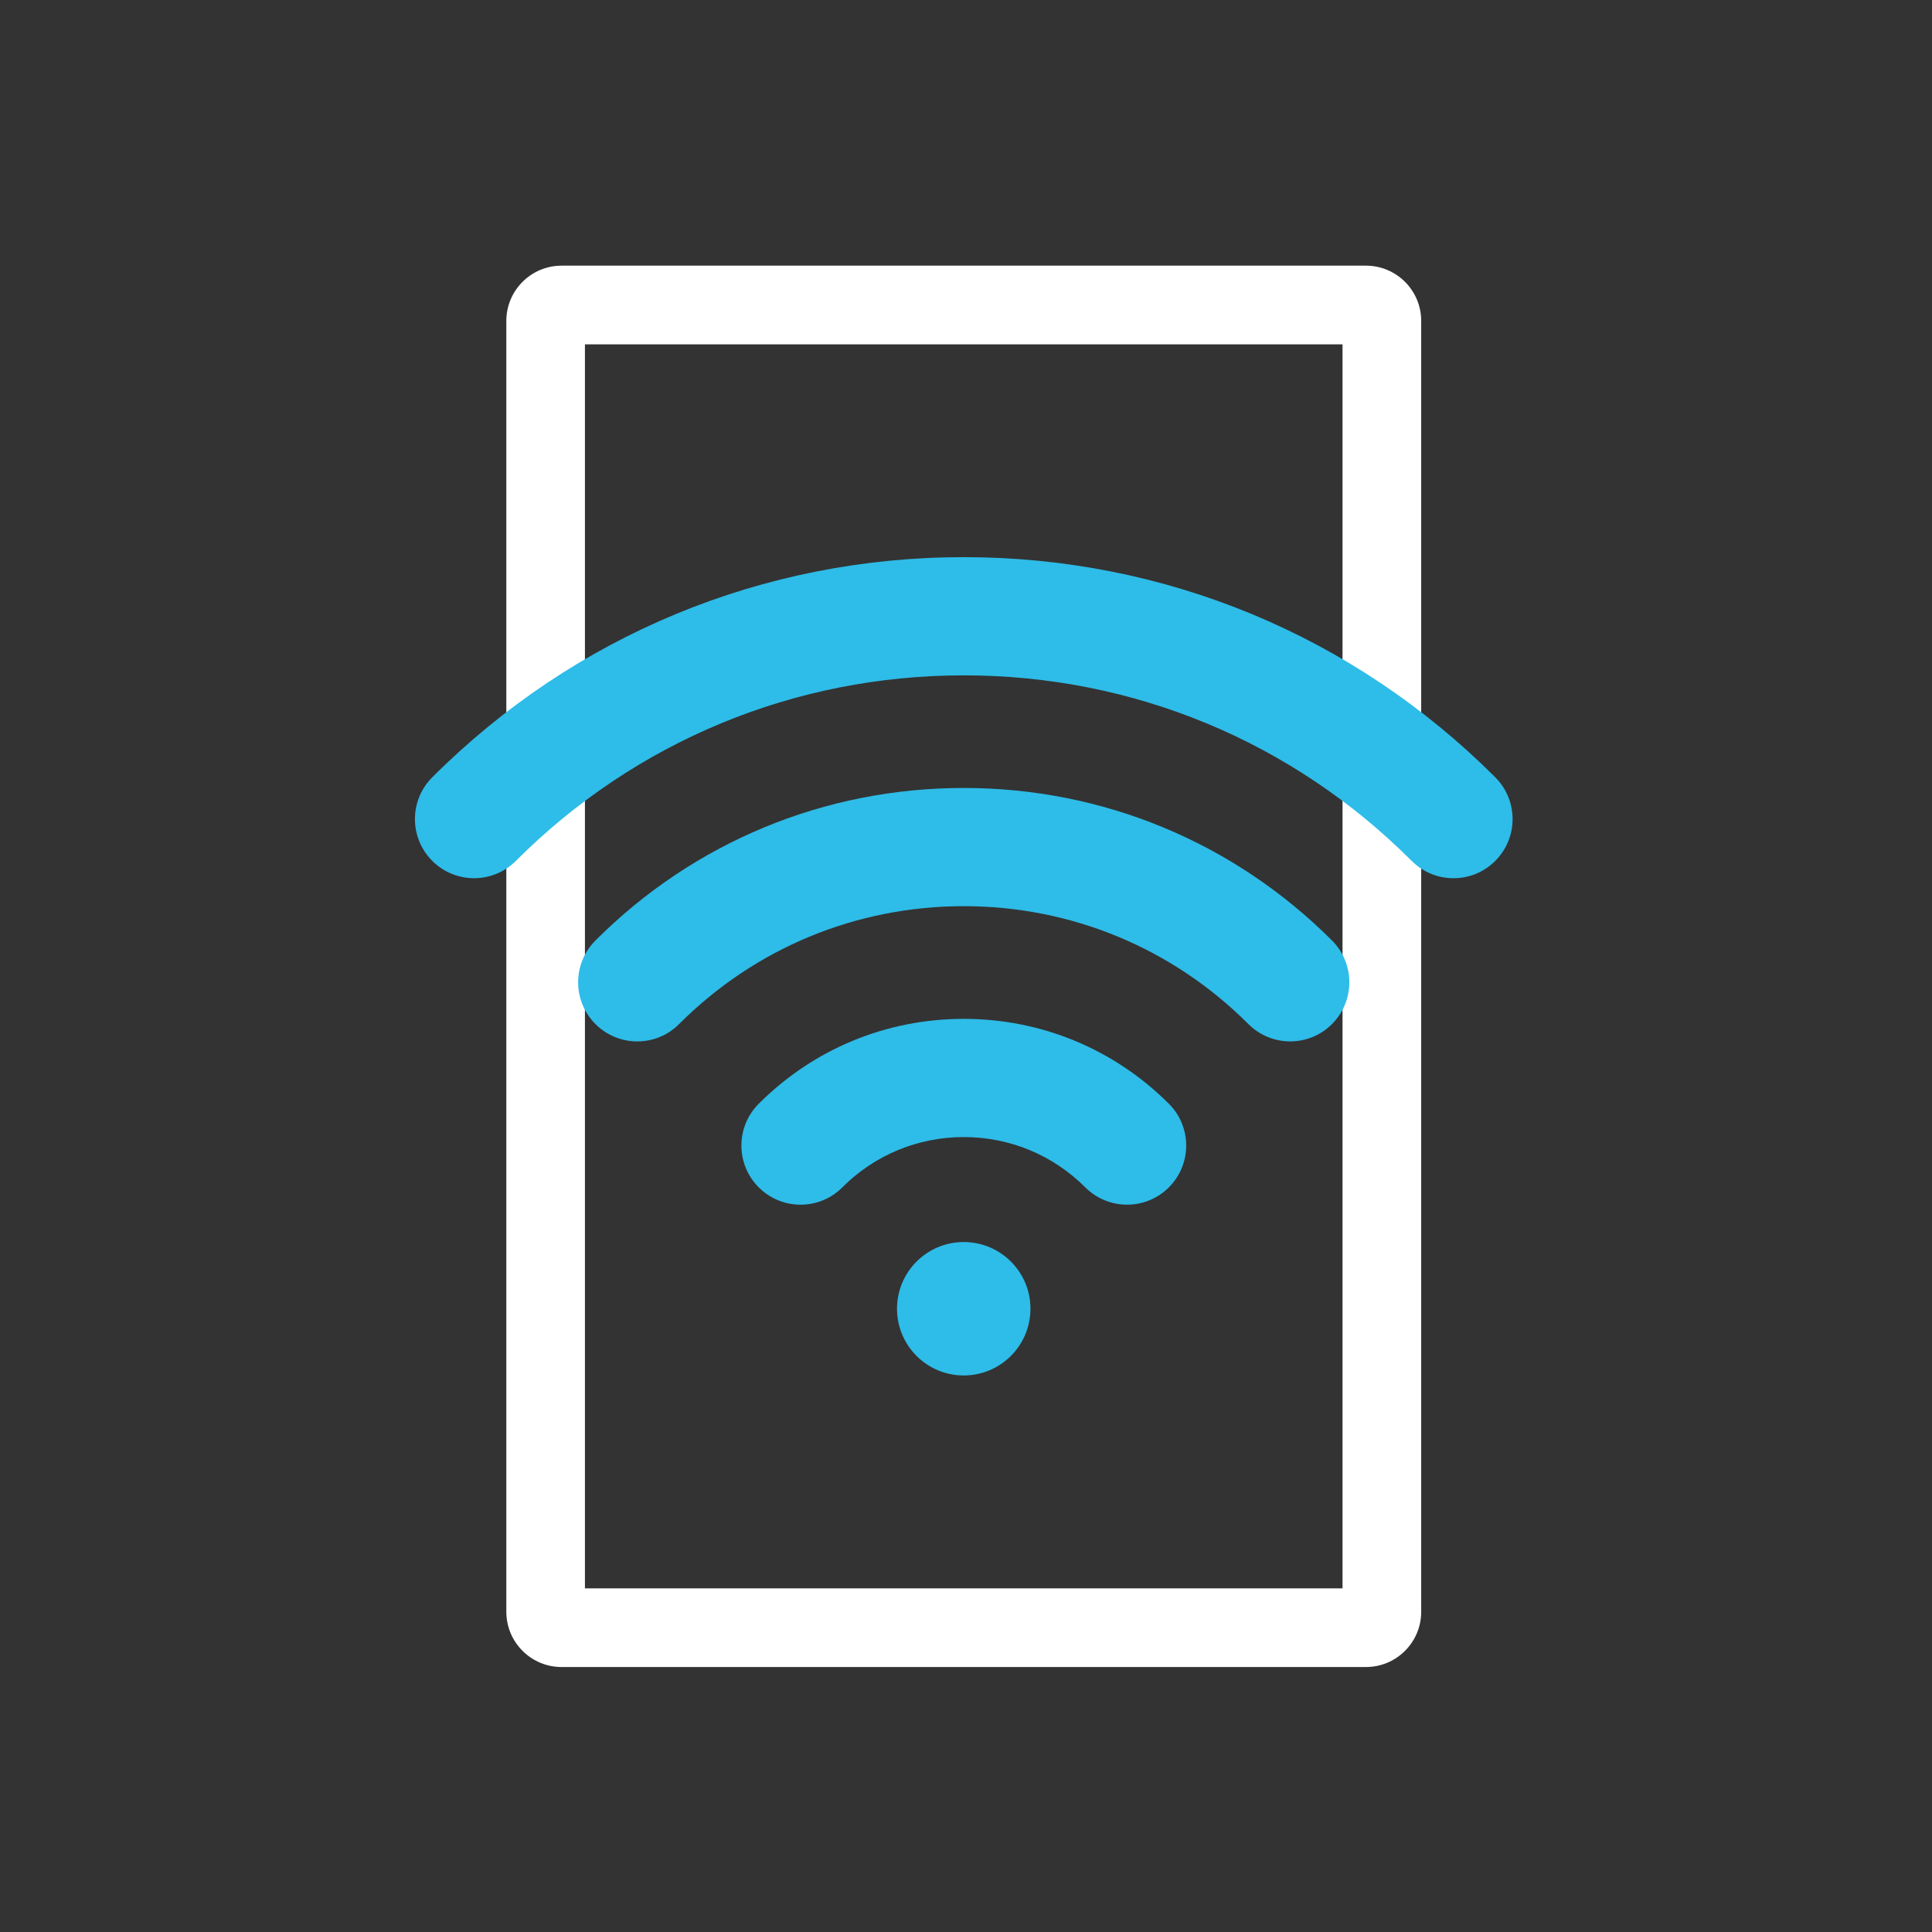 <?xml version="1.0" encoding="utf-8"?>
<!-- Generator: Adobe Illustrator 23.1.1, SVG Export Plug-In . SVG Version: 6.00 Build 0)  -->
<!DOCTYPE svg PUBLIC "-//W3C//DTD SVG 1.1//EN" "http://www.w3.org/Graphics/SVG/1.1/DTD/svg11.dtd">
<svg version="1.1" id="Calque_1" xmlns:x="http://ns.adobe.com/Extensibility/1.0/" xmlns:i="http://ns.adobe.com/AdobeIllustrator/10.0/" xmlns:graph="http://ns.adobe.com/Graphs/1.0/"
	 xmlns="http://www.w3.org/2000/svg" xmlns:xlink="http://www.w3.org/1999/xlink" x="0px" y="0px" viewBox="0 0 255.12 255.12"
	 style="enable-background:new 0 0 255.12 255.12;" xml:space="preserve">
<rect x="0" y="0" width="255.12" height="255.12" fill="#333333" stroke="none"/>
<style type="text/css">
	.st0{fill:#FFFFFF;}
	.st1{fill:#2EBCE8;}
</style>
<g>
	<g>
		<g>
			<path class="st0" d="M177.28,45.47v164.27H77.24V45.47H177.28 M180.37,35.08H74.16c-4.03,0-7.3,3.27-7.3,7.3v170.45
				c0,4.03,3.27,7.3,7.3,7.3h106.21c4.03,0,7.3-3.27,7.3-7.3V42.38C187.67,38.35,184.4,35.08,180.37,35.08L180.37,35.08z"/>
		</g>
		<g>
			<path class="st1" d="M127.26,164.01c-4.87,0-8.81,3.95-8.81,8.81c0,4.87,3.95,8.81,8.81,8.81c4.87,0,8.81-3.95,8.81-8.81
				C136.08,167.96,132.13,164.01,127.26,164.01z"/>
			<path class="st1" d="M127.26,134.54c-10.23,0-19.84,3.98-27.07,11.21c-3.05,3.05-3.05,7.99,0,11.04
				c1.52,1.52,3.52,2.29,5.52,2.29c2,0,4-0.76,5.52-2.29c4.28-4.28,9.98-6.64,16.04-6.64c6.06,0,11.75,2.36,16.04,6.64
				c3.05,3.05,7.99,3.05,11.04,0c3.05-3.05,3.05-7.99,0-11.04C147.11,138.52,137.49,134.54,127.26,134.54z"/>
			<path class="st1" d="M127.26,104.05c-18.37,0-35.64,7.15-48.63,20.14c-3.05,3.05-3.05,7.99,0,11.04
				c1.52,1.52,3.52,2.29,5.52,2.29c2,0,4-0.76,5.52-2.29c10.04-10.04,23.39-15.57,37.59-15.57s27.55,5.53,37.59,15.57
				c3.05,3.05,7.99,3.05,11.04,0s3.05-7.99,0-11.04C162.9,111.21,145.63,104.05,127.26,104.05z"/>
			<path class="st1" d="M197.45,102.64c-18.75-18.75-43.67-29.07-70.18-29.07S75.83,83.9,57.08,102.64c-3.05,3.05-3.05,7.99,0,11.04
				c3.05,3.05,7.99,3.05,11.04,0c15.8-15.8,36.8-24.5,59.15-24.5s43.35,8.7,59.14,24.5c1.52,1.52,3.52,2.29,5.52,2.29
				c2,0,4-0.76,5.52-2.29C200.5,110.63,200.5,105.69,197.45,102.64z"/>
		</g>
	</g>
</g>
</svg>
